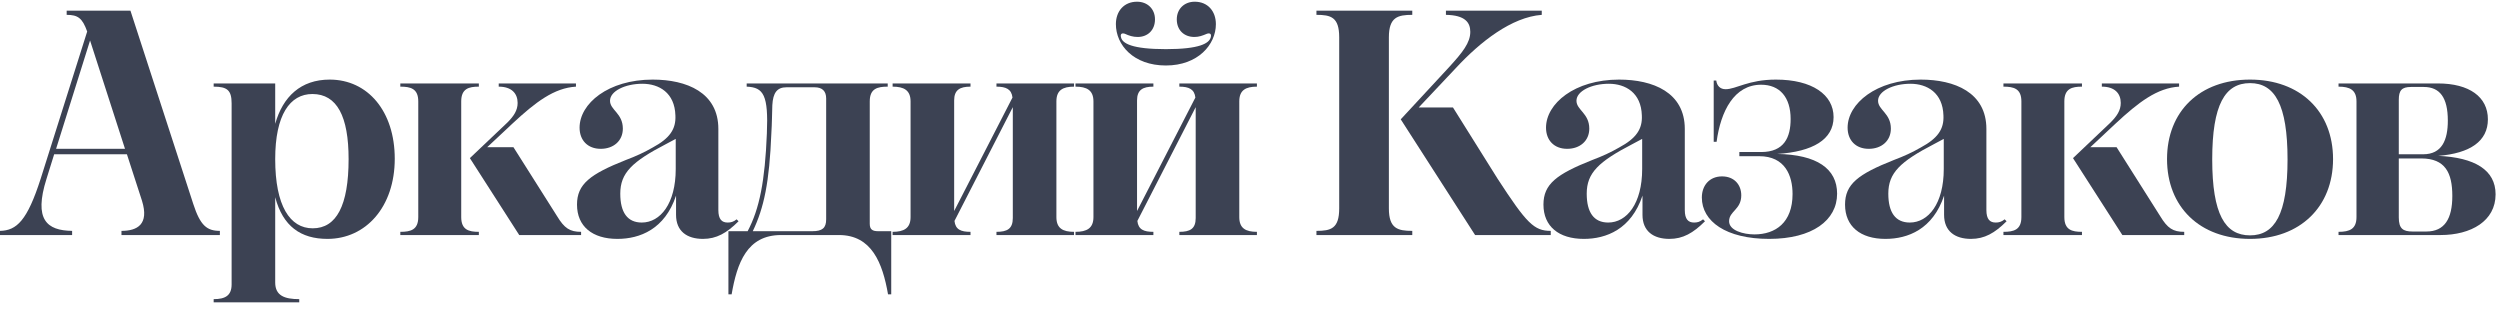 <?xml version="1.0" encoding="UTF-8"?>
<svg xmlns="http://www.w3.org/2000/svg" width="234" height="29" viewBox="0 0 234 29" fill="none">
  <path d="M11.37 22V21.61C12.84 21.61 13.98 21.01 13.29 18.79L11.88 14.44H5.07L4.35 16.75C3.15 20.56 4.38 21.58 6.75 21.61V22H0V21.61C1.56 21.58 2.55 20.65 3.81 16.72L8.16 2.95C7.71 1.69 7.29 1.39 6.24 1.39V1H12.21L18.09 19.09C18.75 21.13 19.38 21.61 20.58 21.61V22H11.37ZM5.25 13.93H11.7L8.43 3.79L5.25 13.93Z" fill="#3C4253"></path>
  <path d="M19.999 28.3V28C21.079 28 21.679 27.67 21.679 26.62V9.67C21.679 8.44 21.259 8.11 19.999 8.11V7.81H25.759V11.59C26.479 9.04 28.159 7.45 30.859 7.45C34.429 7.45 36.949 10.42 36.949 14.86C36.949 19.36 34.249 22.36 30.649 22.36C28.159 22.36 26.479 21.19 25.759 18.46V26.44C25.759 27.67 26.629 28 28.009 28V28.3H19.999ZM29.239 8.8C27.139 8.8 25.759 10.75 25.759 14.89C25.759 19.27 27.139 21.37 29.269 21.37C31.489 21.37 32.629 19.24 32.629 14.89C32.629 10.9 31.549 8.8 29.239 8.8Z" fill="#3C4253"></path>
  <path d="M48.06 13.78L52.14 20.23C52.83 21.37 53.34 21.7 54.39 21.7V22H48.6L43.98 14.8L47.49 11.47C48.09 10.87 48.45 10.33 48.45 9.64C48.45 8.74 47.88 8.11 46.68 8.11V7.81H53.91V8.11C51.87 8.23 50.13 9.55 47.94 11.59L45.6 13.78H48.06ZM37.47 22V21.7C38.43 21.7 39.15 21.52 39.15 20.32V9.49C39.15 8.29 38.43 8.11 37.47 8.11V7.81H44.82V8.11C43.89 8.11 43.17 8.29 43.17 9.49V20.32C43.17 21.52 43.89 21.7 44.82 21.7V22H37.47Z" fill="#3C4253"></path>
  <path d="M63.218 10.81C63.158 8.68 61.688 7.84 60.128 7.84C58.508 7.84 57.098 8.53 57.098 9.43C57.098 10.3 58.298 10.6 58.298 12.04C58.298 13.18 57.428 13.93 56.228 13.93C54.998 13.93 54.248 13.12 54.248 11.95C54.248 9.7 56.918 7.45 61.088 7.45C64.268 7.45 67.238 8.65 67.238 12.07V19.66C67.238 20.53 67.568 20.83 68.108 20.83C68.408 20.83 68.648 20.77 68.948 20.53L69.128 20.71C68.018 21.82 67.058 22.36 65.798 22.36C64.298 22.36 63.278 21.64 63.278 20.11V18.31C62.228 21.46 59.888 22.36 57.788 22.36C55.448 22.36 54.008 21.19 54.008 19.15C54.008 17.23 55.238 16.3 58.568 14.98C59.528 14.62 60.308 14.26 61.088 13.81C62.708 12.94 63.278 12.07 63.218 10.81ZM63.248 15.82V13L62.348 13.48C59.168 15.13 58.058 16.18 58.058 18.13C58.058 19.87 58.718 20.83 60.068 20.83C61.808 20.83 63.248 19.06 63.248 15.82Z" fill="#3C4253"></path>
  <path d="M73.1 22C69.919 22 68.99 24.61 68.48 27.55H68.18V21.64H69.98C71.09 19.54 71.6 16.96 71.779 12.49C71.93 8.92 71.48 8.17 69.889 8.11V7.81H83.09V8.11C82.129 8.11 81.409 8.29 81.409 9.49V20.95C81.409 21.49 81.68 21.64 82.189 21.64H83.419V27.55H83.12C82.609 24.61 81.59 22 78.529 22H73.1ZM72.2 12.46C72.019 17.05 71.51 19.45 70.46 21.64H76.04C76.969 21.64 77.329 21.34 77.329 20.53V9.22C77.329 8.53 76.969 8.17 76.249 8.17H73.609C72.74 8.17 72.35 8.68 72.29 9.85C72.26 10.66 72.26 11.53 72.2 12.46Z" fill="#3C4253"></path>
  <path d="M83.549 22V21.7C84.599 21.7 85.229 21.37 85.229 20.32V9.49C85.229 8.44 84.599 8.11 83.549 8.11V7.81H90.839V8.11C89.849 8.11 89.309 8.41 89.309 9.4V19.75L94.769 9.13C94.679 8.35 94.169 8.11 93.269 8.11V7.81H100.529V8.11C99.479 8.11 98.879 8.44 98.879 9.49V20.32C98.879 21.37 99.479 21.7 100.529 21.7V22H93.269V21.7C94.259 21.7 94.799 21.43 94.799 20.41V10.03L89.339 20.68C89.429 21.49 89.939 21.7 90.839 21.7V22H83.549Z" fill="#3C4253"></path>
  <path d="M109.127 6.13C106.097 6.13 104.447 4.21 104.447 2.26C104.447 1.06 105.197 0.16 106.427 0.16C107.417 0.16 108.107 0.85 108.107 1.81C108.107 2.83 107.417 3.46 106.487 3.46C106.037 3.46 105.677 3.34 105.287 3.16C105.017 3.07 104.837 3.16 104.927 3.49C105.047 4.06 105.947 4.6 109.127 4.6C112.277 4.6 113.177 4.06 113.327 3.49C113.417 3.16 113.237 3.07 112.967 3.16C112.547 3.34 112.217 3.46 111.797 3.46C110.837 3.46 110.147 2.83 110.147 1.81C110.147 0.85 110.837 0.16 111.827 0.16C113.057 0.16 113.807 1.06 113.807 2.26C113.807 4.18 112.127 6.13 109.127 6.13ZM100.667 22V21.7C101.717 21.7 102.347 21.37 102.347 20.32V9.49C102.347 8.44 101.717 8.11 100.667 8.11V7.81H107.957V8.11C106.967 8.11 106.427 8.41 106.427 9.4V19.75L111.887 9.13C111.797 8.35 111.287 8.11 110.387 8.11V7.81H117.647V8.11C116.597 8.11 115.997 8.44 115.997 9.49V20.32C115.997 21.37 116.597 21.7 117.647 21.7V22H110.387V21.7C111.377 21.7 111.917 21.43 111.917 20.41V10.03L106.457 20.68C106.547 21.49 107.057 21.7 107.957 21.7V22H100.667Z" fill="#3C4253"></path>
  <path d="M145.149 21.61V22H138.069L131.109 11.17L135.639 6.28C136.899 4.9 137.619 4 137.619 2.98C137.619 2.11 137.139 1.42 135.339 1.39V1H144.309V1.39C141.489 1.6 138.549 3.91 136.269 6.37L132.789 10.06H135.999L140.169 16.72C142.899 20.92 143.589 21.61 145.149 21.61ZM123.219 22V21.61C124.569 21.61 125.349 21.4 125.349 19.51V3.49C125.349 1.6 124.569 1.39 123.219 1.39V1H132.189V1.39C130.839 1.39 129.999 1.6 129.999 3.49V19.51C129.999 21.4 130.839 21.61 132.189 21.61V22H123.219Z" fill="#3C4253"></path>
  <path d="M153.677 10.81C153.617 8.68 152.147 7.84 150.587 7.84C148.967 7.84 147.557 8.53 147.557 9.43C147.557 10.3 148.757 10.6 148.757 12.04C148.757 13.18 147.887 13.93 146.687 13.93C145.457 13.93 144.707 13.12 144.707 11.95C144.707 9.7 147.377 7.45 151.547 7.45C154.727 7.45 157.697 8.65 157.697 12.07V19.66C157.697 20.53 158.027 20.83 158.567 20.83C158.867 20.83 159.107 20.77 159.407 20.53L159.587 20.71C158.477 21.82 157.517 22.36 156.257 22.36C154.757 22.36 153.737 21.64 153.737 20.11V18.31C152.687 21.46 150.347 22.36 148.247 22.36C145.907 22.36 144.467 21.19 144.467 19.15C144.467 17.23 145.697 16.3 149.027 14.98C149.987 14.62 150.767 14.26 151.547 13.81C153.167 12.94 153.737 12.07 153.677 10.81ZM153.707 15.82V13L152.807 13.48C149.627 15.13 148.517 16.18 148.517 18.13C148.517 19.87 149.177 20.83 150.527 20.83C152.267 20.83 153.707 19.06 153.707 15.82Z" fill="#3C4253"></path>
  <path d="M165.593 22.36C161.543 22.36 159.293 20.71 159.293 18.49C159.293 17.35 160.013 16.51 161.183 16.51C162.323 16.51 162.983 17.29 162.983 18.28C162.983 19.63 161.843 19.75 161.843 20.71C161.843 21.58 163.193 21.94 164.213 21.94C166.193 21.94 167.783 20.83 167.783 18.16C167.783 16.45 167.093 14.62 164.663 14.62H162.803V14.23H164.843C167.003 14.23 167.603 12.85 167.603 11.14C167.603 9.1 166.583 7.93 164.843 7.93C162.323 7.93 161.063 10.39 160.673 13.27H160.403V7.54H160.643C160.703 8.02 161.003 8.35 161.513 8.35C162.503 8.35 163.643 7.45 166.223 7.45C169.613 7.45 171.623 8.86 171.623 10.96C171.623 13.06 169.673 14.2 166.343 14.41C170.063 14.47 171.953 15.79 171.953 18.13C171.953 20.62 169.643 22.36 165.593 22.36Z" fill="#3C4253"></path>
  <path d="M181.906 10.81C181.846 8.68 180.376 7.84 178.816 7.84C177.196 7.84 175.786 8.53 175.786 9.43C175.786 10.3 176.986 10.6 176.986 12.04C176.986 13.18 176.116 13.93 174.916 13.93C173.686 13.93 172.936 13.12 172.936 11.95C172.936 9.7 175.606 7.45 179.776 7.45C182.956 7.45 185.926 8.65 185.926 12.07V19.66C185.926 20.53 186.256 20.83 186.796 20.83C187.096 20.83 187.336 20.77 187.636 20.53L187.816 20.71C186.706 21.82 185.746 22.36 184.486 22.36C182.986 22.36 181.966 21.64 181.966 20.11V18.31C180.916 21.46 178.576 22.36 176.476 22.36C174.136 22.36 172.696 21.19 172.696 19.15C172.696 17.23 173.926 16.3 177.256 14.98C178.216 14.62 178.996 14.26 179.776 13.81C181.396 12.94 181.966 12.07 181.906 10.81ZM181.936 15.82V13L181.036 13.48C177.856 15.13 176.746 16.18 176.746 18.13C176.746 19.87 177.406 20.83 178.756 20.83C180.496 20.83 181.936 19.06 181.936 15.82Z" fill="#3C4253"></path>
  <path d="M198.113 13.78L202.193 20.23C202.883 21.37 203.393 21.7 204.443 21.7V22H198.652L194.033 14.8L197.542 11.47C198.142 10.87 198.503 10.33 198.503 9.64C198.503 8.74 197.932 8.11 196.732 8.11V7.81H203.962V8.11C201.922 8.23 200.182 9.55 197.992 11.59L195.652 13.78H198.113ZM187.522 22V21.7C188.482 21.7 189.202 21.52 189.202 20.32V9.49C189.202 8.29 188.482 8.11 187.522 8.11V7.81H194.872V8.11C193.942 8.11 193.223 8.29 193.223 9.49V20.32C193.223 21.52 193.942 21.7 194.872 21.7V22H187.522Z" fill="#3C4253"></path>
  <path d="M210.604 22.36C205.894 22.36 202.834 19.36 202.834 14.89C202.834 10.42 205.894 7.45 210.604 7.45C215.284 7.45 218.374 10.42 218.374 14.89C218.374 19.36 215.284 22.36 210.604 22.36ZM210.604 22.03C212.914 22.03 214.114 20.05 214.114 14.92C214.114 9.79 212.914 7.78 210.604 7.78C208.264 7.78 207.064 9.79 207.064 14.92C207.064 20.05 208.264 22.03 210.604 22.03Z" fill="#3C4253"></path>
  <path d="M218.887 22V21.7C219.937 21.7 220.567 21.43 220.567 20.32V9.49C220.567 8.41 219.937 8.11 218.887 8.11V7.81H228.187C231.127 7.81 232.867 9.07 232.867 11.17C232.867 13.21 231.217 14.35 228.217 14.59C231.637 14.74 233.587 15.91 233.587 18.19C233.587 20.68 231.307 22 228.427 22H218.887ZM224.527 9.34V14.44H226.807C228.577 14.44 229.117 13.09 229.117 11.29C229.117 9.13 228.367 8.14 226.867 8.14H225.667C224.797 8.14 224.527 8.47 224.527 9.34ZM229.537 18.34C229.537 16.18 228.877 14.83 226.627 14.83H224.527V20.35C224.527 21.4 224.917 21.67 225.817 21.67H227.107C228.817 21.67 229.537 20.47 229.537 18.34Z" fill="#3C4253"></path>
</svg>
